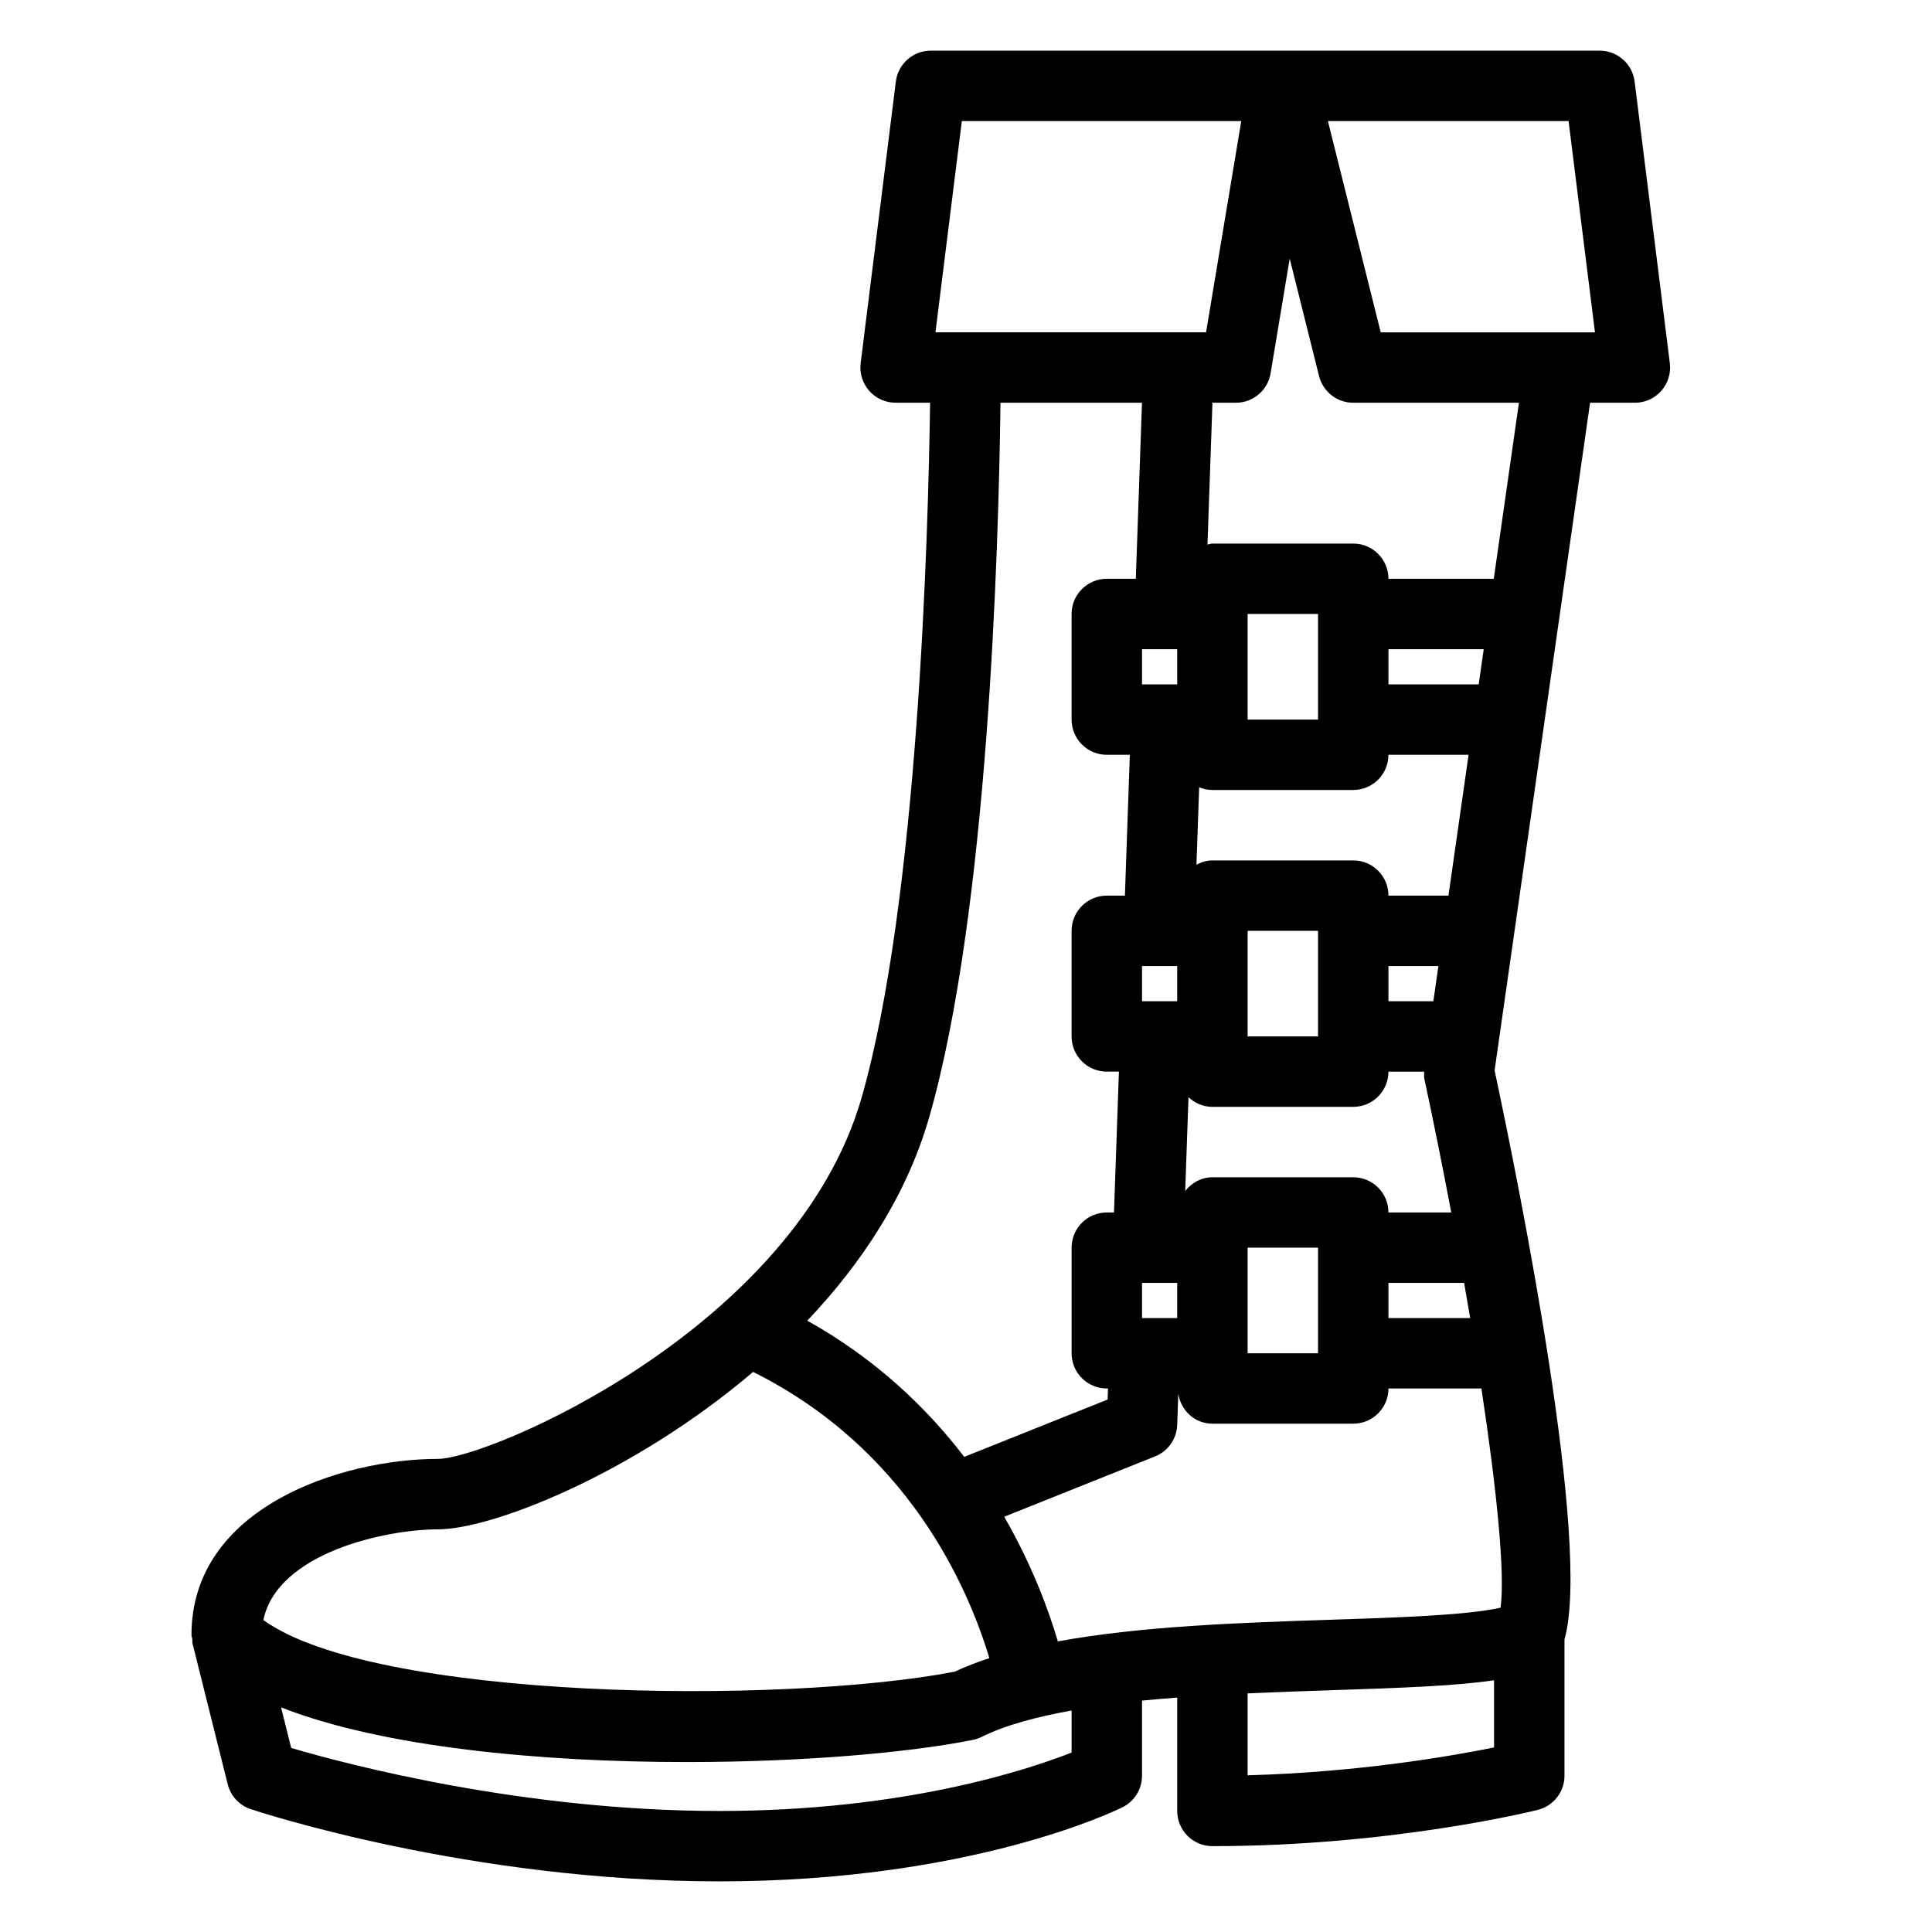 <?xml version="1.0" encoding="UTF-8"?>
<!-- Uploaded to: SVG Find, www.svgrepo.com, Generator: SVG Find Mixer Tools -->
<svg fill="#000000" width="800px" height="800px" version="1.1" viewBox="144 144 512 512" xmlns="http://www.w3.org/2000/svg">
 <path d="m577.19 165.6c-0.582-4.668-4.551-8.176-9.258-8.176h-83.938-0.055-93.273c-4.707 0-8.672 3.508-9.258 8.172l-9.328 74.637c-0.332 2.652 0.492 5.32 2.266 7.336 1.766 2.008 4.316 3.156 6.992 3.156h9.145c-0.484 35.078-3.18 131.77-18.113 184.04-17.523 61.309-99 95.859-112.32 95.859-25.25 0-65.309 12.664-65.309 46.648 0 0.395 0.176 0.754 0.227 1.141 0.047 0.379-0.043 0.742 0.051 1.121l9.328 37.32c0.773 3.098 3.074 5.586 6.102 6.586 2.348 0.781 58.176 19.141 124.24 19.141 66.742 0 105.2-18.844 106.8-19.645 3.16-1.586 5.156-4.809 5.156-8.344v-19.914c3.059-0.309 6.191-0.555 9.328-0.797v30.039c0 5.156 4.176 9.328 9.328 9.328 47.254 0 84.66-9.219 86.23-9.613 4.156-1.035 7.07-4.762 7.07-9.043v-36.16c7.152-25.02-11.734-118.91-18.52-150.76l25.301-176.94h11.879c2.676 0 5.227-1.148 6.992-3.152 1.773-2.012 2.598-4.684 2.266-7.336zm-178.29 10.484h74.047l-9.328 55.98h-71.715zm103.72 177.27c5.152 0 9.328-4.172 9.328-9.328h21.242l-5.336 37.32h-15.902c0-5.156-4.176-9.328-9.328-9.328h-37.32c-1.551 0-2.945 0.469-4.231 1.137l0.719-20.504c1.082 0.441 2.266 0.703 3.512 0.703zm-27.988-18.656v-27.988h18.66v27.988zm-50.289 244.29c-2.527-8.586-6.938-20.391-14.215-33.035l39.984-15.992c3.43-1.375 5.727-4.648 5.859-8.336l0.289-8.254c0.699 4.457 4.387 7.922 9.043 7.922h37.32c5.152 0 9.328-4.172 9.328-9.328h24.641c4.082 26.977 6.297 49.066 5.078 58.082-8.781 2.031-27.883 2.652-45.02 3.207-24.188 0.781-50.426 1.711-72.309 5.734zm78.277-141.66c5.152 0 9.328-4.172 9.328-9.328h9.469c0 0.656-0.07 1.312 0.066 1.957 2.477 11.543 4.875 23.492 7.113 35.363h-16.645c0-5.156-4.176-9.328-9.328-9.328h-37.32c-2.973 0-5.504 1.477-7.211 3.644l0.871-24.863c1.664 1.559 3.871 2.555 6.34 2.555zm-27.988-18.66v-27.988h18.66v27.988zm37.32 65.309h20.055c0.551 3.144 1.082 6.25 1.602 9.328l-21.656 0.004zm11.902-74.637h-11.902v-9.328h13.238zm-30.562 65.309v27.988h-18.66v-27.988zm-37.32 18.66h-9.328v-9.328h9.328zm0-83.969h-9.328v-9.328h9.328zm0-83.969h-9.328v-9.328h9.328zm79.891 0h-23.91v-9.328h25.246zm-145.56 114.52c15.488-54.188 18.336-149.49 18.836-189.16h37.496l-1.633 46.648h-7.691c-5.152 0-9.328 4.172-9.328 9.328v27.988c0 5.156 4.176 9.328 9.328 9.328h6.106l-1.305 37.32-4.801 0.004c-5.152 0-9.328 4.172-9.328 9.328v27.988c0 5.156 4.176 9.328 9.328 9.328h3.211l-1.305 37.32-1.906 0.004c-5.152 0-9.328 4.172-9.328 9.328v27.988c0 5.156 4.176 9.328 9.328 9.328h0.32l-0.102 2.926-37.996 15.199c-10.023-13.094-23.488-25.961-41.59-36.098 14.438-15.227 26.422-33.312 32.359-54.102zm-130.26 109.4c14.449 0 51.848-14.746 83.535-41.719 40.867 20.367 56.863 56.707 62.609 75.844-3.258 1.078-6.356 2.258-9.188 3.602-45.922 8.801-153.83 7.582-183.21-13.695 3.742-17.883 32.598-24.031 46.25-24.031zm167.94 59.156c-12.066 4.738-44.758 15.48-93.297 15.48-52.148 0-98.766-12.363-113.51-16.699l-2.691-10.758c26.961 10.582 68.859 14.492 107.45 14.492 30.305 0 58.562-2.406 75.895-5.875 0.812-0.164 1.598-0.43 2.34-0.801 6.211-3.106 14.523-5.305 23.82-6.984zm46.648 6.023v-21.711c7.719-0.352 15.375-0.613 22.617-0.848 18.91-0.613 32.746-1.156 42.691-2.625v17.805c-11.547 2.34-36.105 6.594-65.309 7.379zm65.234-317.09h-27.914c0-5.156-4.176-9.328-9.328-9.328h-37.32c-0.465 0-0.863 0.199-1.309 0.262l1.305-37.254c0-0.117-0.059-0.215-0.059-0.328h6.277c4.559 0 8.457-3.297 9.203-7.801l5.066-30.395 7.781 31.125c1.039 4.152 4.769 7.07 9.051 7.07h43.914zm-29.961-65.309-13.996-55.98h63.781l6.996 55.98z"/>
</svg>